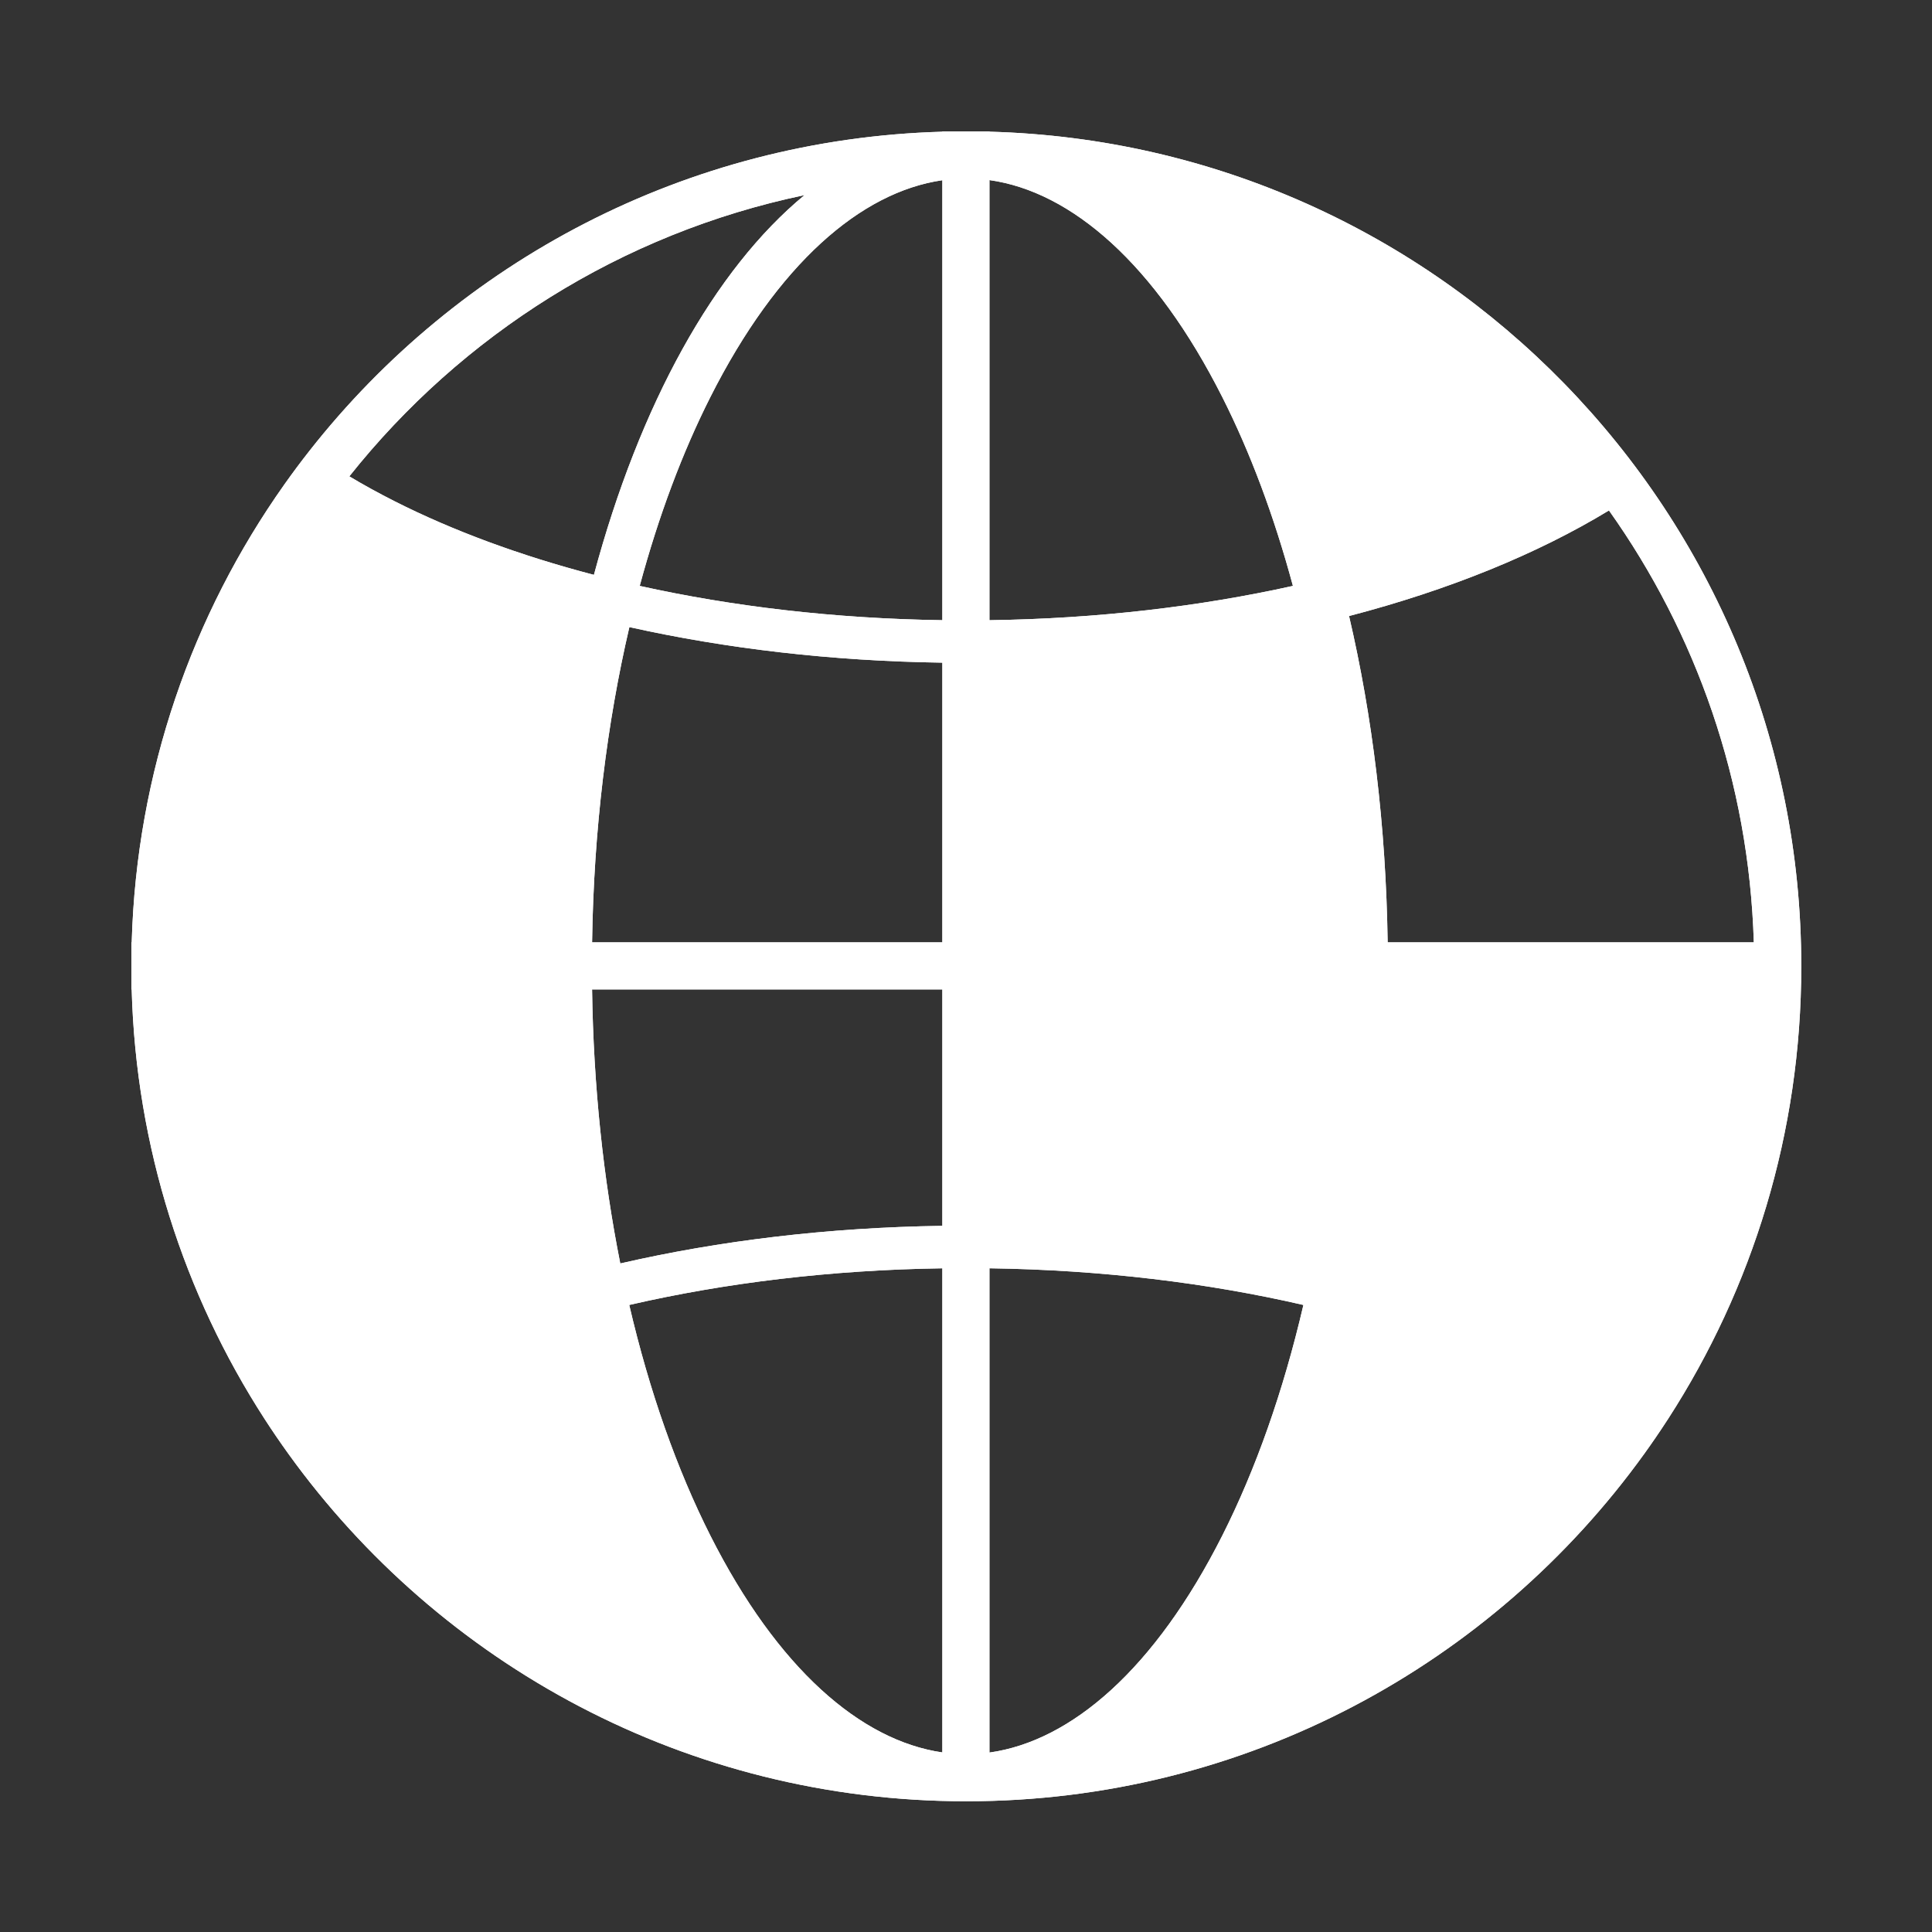 <svg xmlns="http://www.w3.org/2000/svg" xmlns:xlink="http://www.w3.org/1999/xlink" width="1080" zoomAndPan="magnify" viewBox="0 0 810 810" height="1080" preserveAspectRatio="xMidYMid meet" version="1.0"><rect x="0" y="0" width="810" height="810" fill="#333333" stroke="none"/><defs><clipPath id="586fe5025a"><path d="M 55 55 L 756 55 L 756 756 L 55 756 Z M 55 55 " clip-rule="nonzero"/></clipPath><clipPath id="f4fd779c07"><path d="M 55.211 414.828 C 57.012 481.062 77.211 542.703 110.883 594.828 C 114.098 599.801 117.434 604.691 120.891 609.488 C 184.445 697.738 288.078 755.191 405.137 755.191 L 405.145 755.191 C 522.176 755.188 625.793 697.754 689.348 609.535 C 692.641 604.965 695.824 600.312 698.898 595.578 C 699.062 595.328 699.227 595.078 699.391 594.828 C 734.695 540.172 755.191 475.047 755.191 405.137 C 755.191 215.047 603.676 60.348 414.832 55.211 L 414.832 55.078 L 395.086 55.078 L 395.086 55.223 C 287.465 58.254 192 109.863 129.836 188.898 C 126.172 193.551 122.629 198.301 119.199 203.145 L 119.203 203.145 C 80.617 257.664 57.234 323.699 55.223 395.086 L 55.078 395.086 L 55.078 414.828 Z M 395.086 531.742 L 395.086 734.715 C 360.832 729.754 325.93 699.48 297.801 643.766 C 283.887 616.199 272.285 583.52 263.809 547.113 C 303.762 537.898 348.129 532.426 395.086 531.742 Z M 414.832 734.766 L 414.832 531.734 C 461.918 532.398 506.402 537.871 546.461 547.113 C 537.984 583.52 526.383 616.199 512.469 643.766 C 484.246 699.672 449.195 729.965 414.832 734.766 Z M 414.832 414.828 L 414.832 513.938 C 463.023 514.598 508.781 520.176 550.215 529.715 C 557.301 494.172 561.469 455.48 562.039 414.828 Z M 395.086 414.828 L 395.086 513.941 C 347.023 514.625 301.387 520.199 260.055 529.715 C 252.973 494.172 248.805 455.48 248.23 414.828 Z M 414.832 395.086 L 562.039 395.086 C 561.344 347.734 555.77 303.055 546.406 262.91 C 505.984 271.918 461.547 277.184 414.832 277.824 Z M 581.789 414.828 C 581.207 457.004 576.863 497.316 569.395 534.496 C 613.988 546.48 652.84 563.191 683.32 583.305 C 714.684 534.441 733.523 476.77 735.309 414.828 Z M 735.297 395.086 L 581.781 395.086 C 581.09 346.332 575.363 300.074 565.598 258.273 C 607.586 247.32 644.625 232.203 674.562 214.004 C 711.094 265.406 733.281 327.711 735.297 395.086 Z M 395.086 395.086 L 248.234 395.086 C 248.926 347.734 254.5 303.055 263.867 262.91 C 304.184 271.898 348.496 277.156 395.086 277.82 Z M 228.488 395.086 C 229.184 346.332 234.91 300.074 244.676 258.273 C 202.684 247.32 165.645 232.203 135.707 214.004 C 99.176 265.406 76.988 327.711 74.973 395.086 Z M 74.965 414.828 C 76.75 476.77 95.586 534.441 126.949 583.305 C 157.434 563.191 196.281 546.48 240.875 534.496 C 233.406 497.316 229.062 457.004 228.484 414.828 Z M 395.086 75.555 L 395.086 260.02 C 349.844 259.359 307.008 254.258 268.203 245.645 C 276.133 216.223 286.156 189.574 297.801 166.508 C 325.93 110.789 360.832 80.516 395.086 75.555 Z M 414.832 260.027 L 414.832 75.504 C 449.195 80.309 484.246 110.598 512.469 166.508 C 524.113 189.574 534.137 216.223 542.066 245.645 C 503.16 254.281 460.203 259.387 414.832 260.027 Z M 565.617 551.906 C 547.062 631.379 513.906 694.738 472.969 728.473 C 555.062 711.34 625.973 663.727 673.32 598.004 C 664.633 592.293 655.07 586.781 644.641 581.52 C 621.574 569.871 594.965 559.852 565.617 551.906 Z M 136.949 598.004 C 184.297 663.727 255.207 711.34 337.305 728.473 C 296.367 694.738 263.207 631.379 244.652 551.906 C 215.305 559.852 188.695 569.871 165.629 581.52 C 155.199 586.781 145.641 592.293 136.949 598.004 Z M 644.641 210.246 C 651.398 206.832 657.789 203.32 663.816 199.715 C 616.73 140.5 549.742 97.82 472.969 81.797 C 510.879 113.039 542.121 169.688 561.266 241.012 C 592.336 232.895 620.438 222.461 644.641 210.246 Z M 337.305 81.797 C 299.391 113.039 268.152 169.688 249.004 241.012 C 217.934 232.895 189.832 222.461 165.629 210.246 C 158.871 206.836 152.48 203.32 146.453 199.715 C 193.539 140.5 260.527 97.82 337.305 81.797 Z M 337.305 81.797 " clip-rule="evenodd"/></clipPath></defs><g clip-path="url(#586fe5025a)"><g clip-path="url(#f4fd779c07)"><path fill="#ffffff" d="M 55.078 55.078 L 55.078 755.191 L 755.191 755.191 L 755.191 55.078 Z M 55.078 55.078 " fill-opacity="1" fill-rule="nonzero"/><path fill="#ffffff" d="M 55.078 55.078 L 55.078 755.191 L 755.191 755.191 L 755.191 55.078 Z M 55.078 55.078 " fill-opacity="1" fill-rule="nonzero"/></g></g></svg>